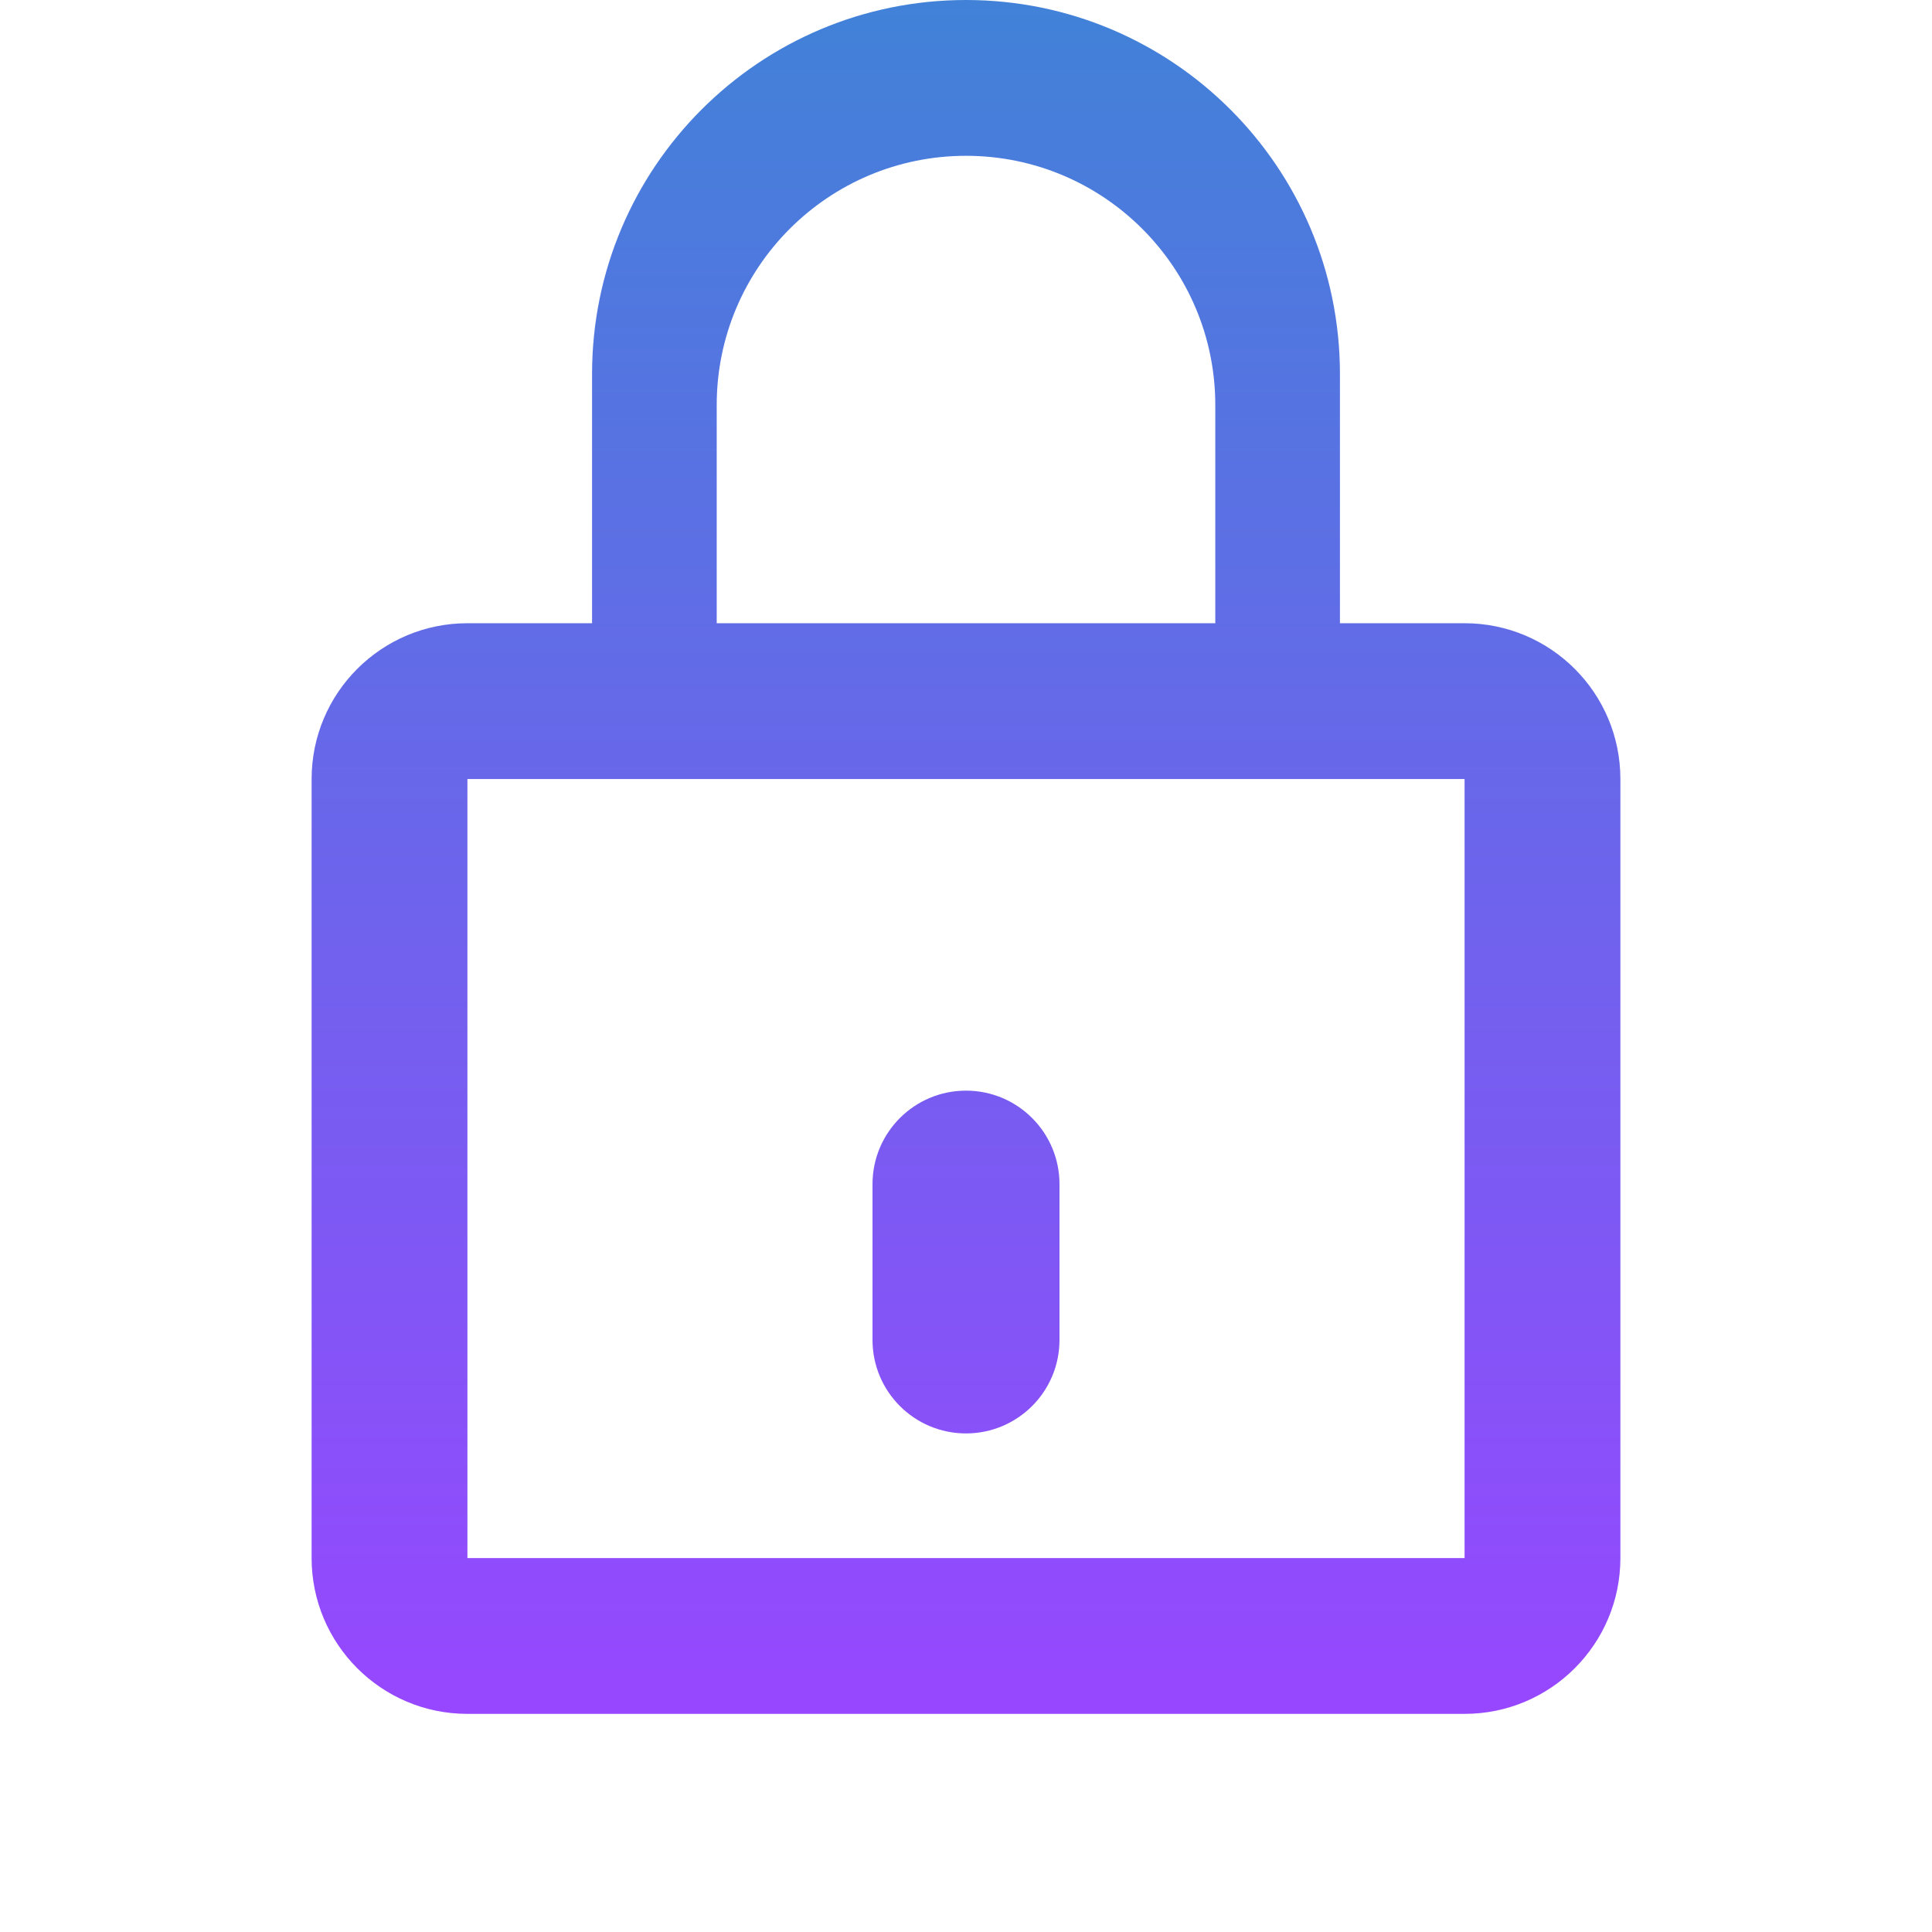 <svg width="62" height="62" viewBox="0 0 62 62" fill="none" xmlns="http://www.w3.org/2000/svg">
  <g clip-path="url(#clip0_10_36840)">
    <path d="M31 0C24.373 0 19 5.373 19 12V20H15C12.239 20 10 22.239 10 25V50C10 52.761 12.239 55 15 55H47C49.761 55 52 52.761 52 50V25C52 22.239 49.761 20 47 20H43V12C43 5.373 37.627 0 31 0ZM31 5C35.418 5 39 8.582 39 13V20H23V13C23 8.582 26.582 5 31 5ZM15 25H47V50H15V25ZM31 35C29.343 35 28 36.343 28 38V43C28 44.657 29.343 46 31 46C32.657 46 34 44.657 34 43V38C34 36.343 32.657 35 31 35Z" fill="url(#paint0_linear_10_36840)"/>
  </g>
  <defs>
    <linearGradient id="paint0_linear_10_36840" x1="31" y1="0" x2="31" y2="55" gradientUnits="userSpaceOnUse">
      <stop stop-color="#4182D8"/>
      <stop offset="1" stop-color="#9747FF"/>
    </linearGradient>
    <clipPath id="clip0_10_36840">
      <rect width="62" height="62" fill="white"/>
    </clipPath>
  </defs>
</svg>